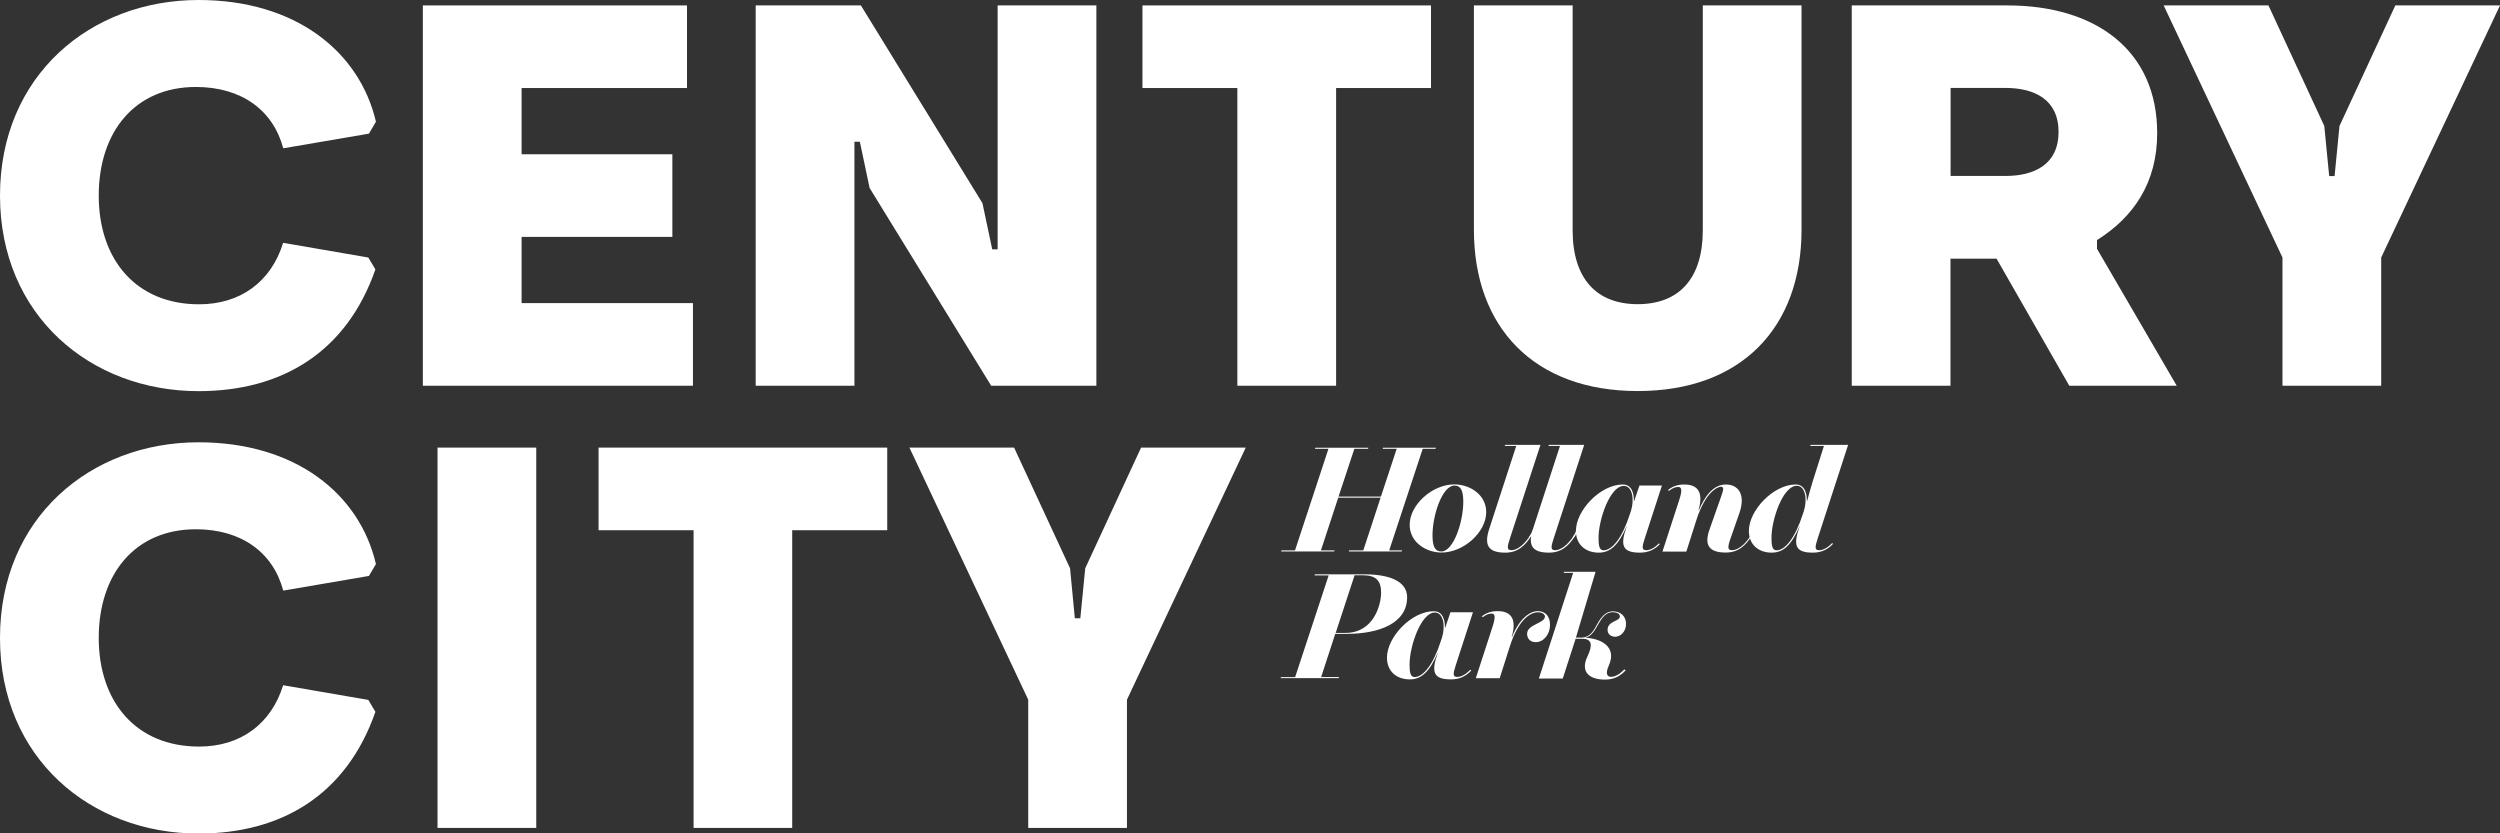 <svg
  width="240"
  height="80"
  viewBox="0 0 240 80"
  fill="none"
  xmlns="http://www.w3.org/2000/svg"
>
  <rect x="0" y="0" width="240" height="80" fill="#333333" stroke="none"/>
  <g clip-path="url(#clip0_726_1944)">
    <path
      d="M129.519 52.84H130.875L132.536 47.778H128.47L126.808 52.84H128.113L128.082 52.942H122.996L123.017 52.84H124.321L127.532 43.082H126.237L126.268 42.98H131.364L131.333 43.082H130.019L128.5 47.675H132.567L134.085 43.082H132.74L132.771 42.98H137.846L137.816 43.082H136.582L133.362 52.84H134.595L134.564 52.942H129.489L129.519 52.84Z"
      fill="white"
    />
    <path
      d="M140.476 48.165C140.476 47.053 140.211 46.614 139.63 46.614C138.458 46.614 137.52 49.451 137.52 51.391C137.52 52.503 137.785 52.942 138.366 52.942C139.538 52.942 140.476 50.105 140.476 48.165ZM138.386 53.044C136.908 53.044 135.329 52.064 135.329 50.38C135.329 48.461 137.489 46.502 139.619 46.502C141.097 46.502 142.677 47.481 142.677 49.166C142.677 51.084 140.516 53.044 138.386 53.044Z"
      fill="white"
    />
    <path
      d="M145.561 42.807H144.45L144.491 42.705H147.885L144.96 51.666C144.664 52.544 144.664 52.82 145.093 52.82C145.663 52.82 146.367 52.268 146.947 51.319L147.049 51.38C146.417 52.401 145.704 53.054 144.501 53.054C142.85 53.054 142.473 52.319 142.952 50.819L145.561 42.807V42.807Z"
      fill="white"
    />
    <path
      d="M149.76 42.807H148.65L148.69 42.705H152.084L149.159 51.666C148.864 52.544 148.864 52.82 149.292 52.82C149.862 52.82 150.566 52.268 151.147 51.319L151.248 51.38C150.617 52.401 149.903 53.054 148.7 53.054C147.049 53.054 146.672 52.319 147.151 50.819L149.76 42.807V42.807Z"
      fill="white"
    />
    <path
      d="M128.225 60.76H129.163C131.863 60.76 132.587 58.086 132.587 56.872C132.587 55.79 132.118 55.228 130.875 55.228H130.039L128.225 60.76ZM122.935 65.108L122.976 65.006H124.332L127.552 55.239H126.197L126.227 55.136H130.997C133.311 55.136 135.084 55.759 135.084 57.341C135.084 59.801 132.465 60.852 129.264 60.852H128.184L126.829 64.996H128.551L128.51 65.098H122.945L122.935 65.108Z"
      fill="white"
    />
    <path
      d="M147.141 50.86C147.141 50.86 147.009 51.258 146.835 51.493C146.662 51.738 147.162 51.299 147.162 51.299L147.141 50.85V50.86Z"
      fill="white"
    />
    <path
      d="M151.34 50.86C151.34 50.86 151.208 51.258 151.035 51.493C150.882 51.707 151.035 51.646 151.116 51.564C151.126 51.554 151.361 51.207 151.361 51.187L151.34 50.85V50.86Z"
      fill="white"
    />
    <path
      d="M147.641 58.668C146.825 58.668 145.837 59.444 145.154 61.148H145.123C145.735 59.076 144.726 58.668 143.768 58.668C143.125 58.668 142.626 58.862 142.229 59.189L142.371 59.229C142.646 59.015 142.932 58.903 143.187 58.903C143.513 58.903 143.594 59.178 143.319 60.056L141.678 65.109H143.971L144.95 62.036C145.755 59.515 146.897 58.78 147.641 58.78C148.048 58.78 148.313 58.964 148.313 59.189C148.313 59.842 146.601 59.934 146.601 60.842C146.601 61.332 146.937 61.648 147.416 61.648C148.252 61.648 148.802 60.811 148.802 59.995C148.802 59.178 148.374 58.668 147.63 58.668"
      fill="white"
    />
    <path
      d="M156.559 49.084L156.467 49.359C155.753 51.595 154.785 52.83 153.939 52.83C153.511 52.83 153.46 52.309 153.46 51.625C153.46 49.88 154.561 46.645 155.886 46.645C156.701 46.645 156.936 47.931 156.559 49.094M159.27 52.156C158.852 52.585 158.424 52.82 158.036 52.82C157.608 52.82 157.608 52.544 157.904 51.666L159.545 46.614H157.384L156.885 48.094H156.854C156.864 47.431 156.691 46.512 155.784 46.512C153.633 46.512 151.289 49.002 151.289 50.962C151.289 52.299 152.227 53.054 153.481 53.054C154.561 53.054 155.356 52.381 156.171 50.492H156.181C155.478 52.411 155.784 53.054 157.435 53.054C158.261 53.054 158.862 52.748 159.351 52.228L159.249 52.156H159.27Z"
      fill="white"
    />
    <path
      d="M173.161 49.084L173.069 49.359C172.356 51.595 171.388 52.83 170.542 52.83C170.114 52.83 170.063 52.309 170.063 51.615C170.063 49.87 171.164 46.634 172.489 46.634C173.304 46.634 173.538 47.92 173.161 49.084ZM175.882 52.136C175.465 52.575 175.026 52.82 174.639 52.82C174.211 52.82 174.211 52.544 174.507 51.666L177.421 42.705H173.824L173.783 42.807H175.098L173.987 46.318C173.864 46.706 173.589 47.696 173.487 48.094H173.457C173.467 47.431 173.294 46.512 172.387 46.512C170.236 46.512 167.892 49.002 167.892 50.962C167.892 52.299 168.83 53.054 170.083 53.054C171.164 53.054 171.959 52.381 172.774 50.492H172.784C172.081 52.411 172.387 53.054 174.038 53.054C174.873 53.054 175.475 52.738 175.974 52.207L175.872 52.136H175.882Z"
      fill="white"
    />
    <path
      d="M155.937 64.251C155.509 64.721 155.05 64.976 154.653 64.976C154.306 64.976 154.082 64.69 154.449 63.884C155.264 62.067 153.644 61.281 152.207 61.23C152.838 61.046 153.103 60.495 153.45 59.893C153.817 59.26 154.194 58.77 154.816 58.77C155.193 58.77 155.509 58.913 155.509 59.178C155.509 59.668 154.326 59.587 154.326 60.475C154.326 60.852 154.632 61.128 155.06 61.128C155.56 61.128 156.1 60.648 156.1 59.893C156.1 59.138 155.55 58.688 154.826 58.688C154.194 58.688 153.746 59.178 153.368 59.852C153.002 60.505 152.665 61.209 151.819 61.209H151.289L153.175 54.892H150.158L150.107 54.994H151.024L147.732 65.139H150.025L151.259 61.322H151.901C152.838 61.322 152.91 61.944 152.4 63.006C151.728 64.394 152.431 65.241 154.082 65.241C154.938 65.241 155.55 64.915 156.059 64.353L155.957 64.282L155.937 64.251Z"
      fill="white"
    />
    <path
      d="M138.417 61.25L138.325 61.526C137.612 63.761 136.643 64.996 135.797 64.996C135.369 64.996 135.318 64.476 135.318 63.782C135.318 62.036 136.419 58.801 137.744 58.801C138.56 58.801 138.794 60.087 138.417 61.25ZM141.138 64.302C140.72 64.741 140.282 64.986 139.895 64.986C139.467 64.986 139.467 64.71 139.762 63.833L141.403 58.78H139.242L138.743 60.26H138.712C138.723 59.597 138.549 58.678 137.642 58.678C135.492 58.678 133.148 61.169 133.148 63.128C133.148 64.465 134.085 65.221 135.339 65.221C136.419 65.221 137.214 64.547 138.03 62.659H138.04C137.336 64.578 137.642 65.221 139.304 65.221C140.139 65.221 140.741 64.904 141.24 64.374L141.138 64.302Z"
      fill="white"
    />
    <path
      d="M168.126 51.319C167.556 52.268 166.852 52.82 166.271 52.82C165.843 52.82 165.833 52.534 166.139 51.666L166.975 49.278C167.637 47.379 166.801 46.512 165.69 46.512C164.427 46.512 163.632 47.716 163.081 48.992H163.051C163.662 46.92 162.653 46.512 161.685 46.512C161.023 46.512 160.513 46.716 160.105 47.063L160.248 47.104C160.544 46.869 160.839 46.747 161.104 46.747C161.43 46.747 161.512 47.022 161.237 47.9L159.596 52.952H161.889L162.867 49.88C163.703 47.288 164.855 46.726 165.211 46.726C165.568 46.726 165.425 47.114 165.15 47.89L164.121 50.809C163.591 52.289 164.019 53.044 165.67 53.044C166.873 53.044 167.586 52.391 168.218 51.37L168.116 51.309L168.126 51.319Z"
      fill="white"
    />
    <path
      d="M0 18.77C0 7.247 8.694 0 19.059 0C28.374 0 34.52 4.95 36.09 11.687L35.417 12.83L27.192 14.238C26.203 10.533 23.136 8.349 18.804 8.349C12.974 8.349 9.479 12.626 9.479 18.78C9.479 24.935 13.076 29.212 19.11 29.212C23.115 29.212 26.04 27.017 27.182 23.312L35.356 24.721L36.039 25.864C33.277 33.794 27.08 37.55 19.059 37.55C8.694 37.55 0 30.293 0 18.77Z"
      fill="white"
    />
    <path
      d="M40.594 0.521V37.03H66.523V29.099H50.073V22.741H64.546V14.81H50.073V8.451H65.952V0.521H40.594Z"
      fill="white"
    />
    <path
      d="M95.774 0.521V23.935H95.254L94.316 19.505L82.647 0.521H72.546V37.03H82.025V13.605H82.545L83.482 18.045L95.152 37.03H105.252V0.521H95.774Z"
      fill="white"
    />
    <path
      d="M109.676 0.521V8.451H118.787V37.03H128.266V8.451H137.377V0.521H109.676Z"
      fill="white"
    />
    <path
      d="M141.495 22.057V0.521H150.973V22.108C150.973 26.752 153.266 29.201 157.221 29.201C161.175 29.201 163.469 26.752 163.469 22.108V0.521H172.947V22.057C172.947 31.396 167.219 37.54 157.221 37.54C147.223 37.54 141.495 31.386 141.495 22.057Z"
      fill="white"
    />
    <path
      d="M177.778 0.521H192.72C201.209 0.521 207.09 4.848 207.09 12.779C207.09 17.576 204.797 20.863 201.311 23.047V23.884L208.965 37.03H198.651L191.67 24.833H187.246V37.03H177.768V0.521H177.778ZM192.516 16.892C195.278 16.892 197.622 15.8 197.622 12.666C197.622 9.533 195.278 8.441 192.516 8.441H187.257V16.892H192.516V16.892Z"
      fill="white"
    />
    <path
      d="M229.951 0.521L224.59 12.095L224.121 16.902H223.601L223.132 12.095L217.771 0.521H207.712L219.117 24.721V37.03H228.595V24.721L240 0.521H229.951Z"
      fill="white"
    />
    <path
      d="M0 61.23C0 49.707 8.694 42.46 19.059 42.46C28.374 42.46 34.52 47.41 36.09 54.147L35.417 55.29L27.192 56.698C26.203 52.993 23.136 50.809 18.804 50.809C12.974 50.809 9.479 55.086 9.479 61.24C9.479 67.395 13.076 71.671 19.11 71.671C23.115 71.671 26.04 69.477 27.182 65.782L35.356 67.191L36.039 68.334C33.277 76.264 27.08 80.02 19.059 80.02C8.694 80.02 0 72.774 0 61.25"
      fill="white"
    />
    <path d="M51.48 42.97H42.001V79.48H51.48V42.97Z" fill="white" />
    <path
      d="M57.462 42.97V50.901H66.584V79.48H76.052V50.901H85.174V42.97H57.462Z"
      fill="white"
    />
    <path
      d="M109.543 42.97L104.182 54.555L103.713 59.352H103.183L102.725 54.555L97.353 42.97H87.304L98.709 67.17V79.48H108.187V67.17L119.592 42.97H109.543Z"
      fill="white"
    />
  </g>
  <defs>
    <clipPath id="clip0_726_1944">
      <rect width="240" height="80" fill="white" />
    </clipPath>
  </defs>
</svg>
